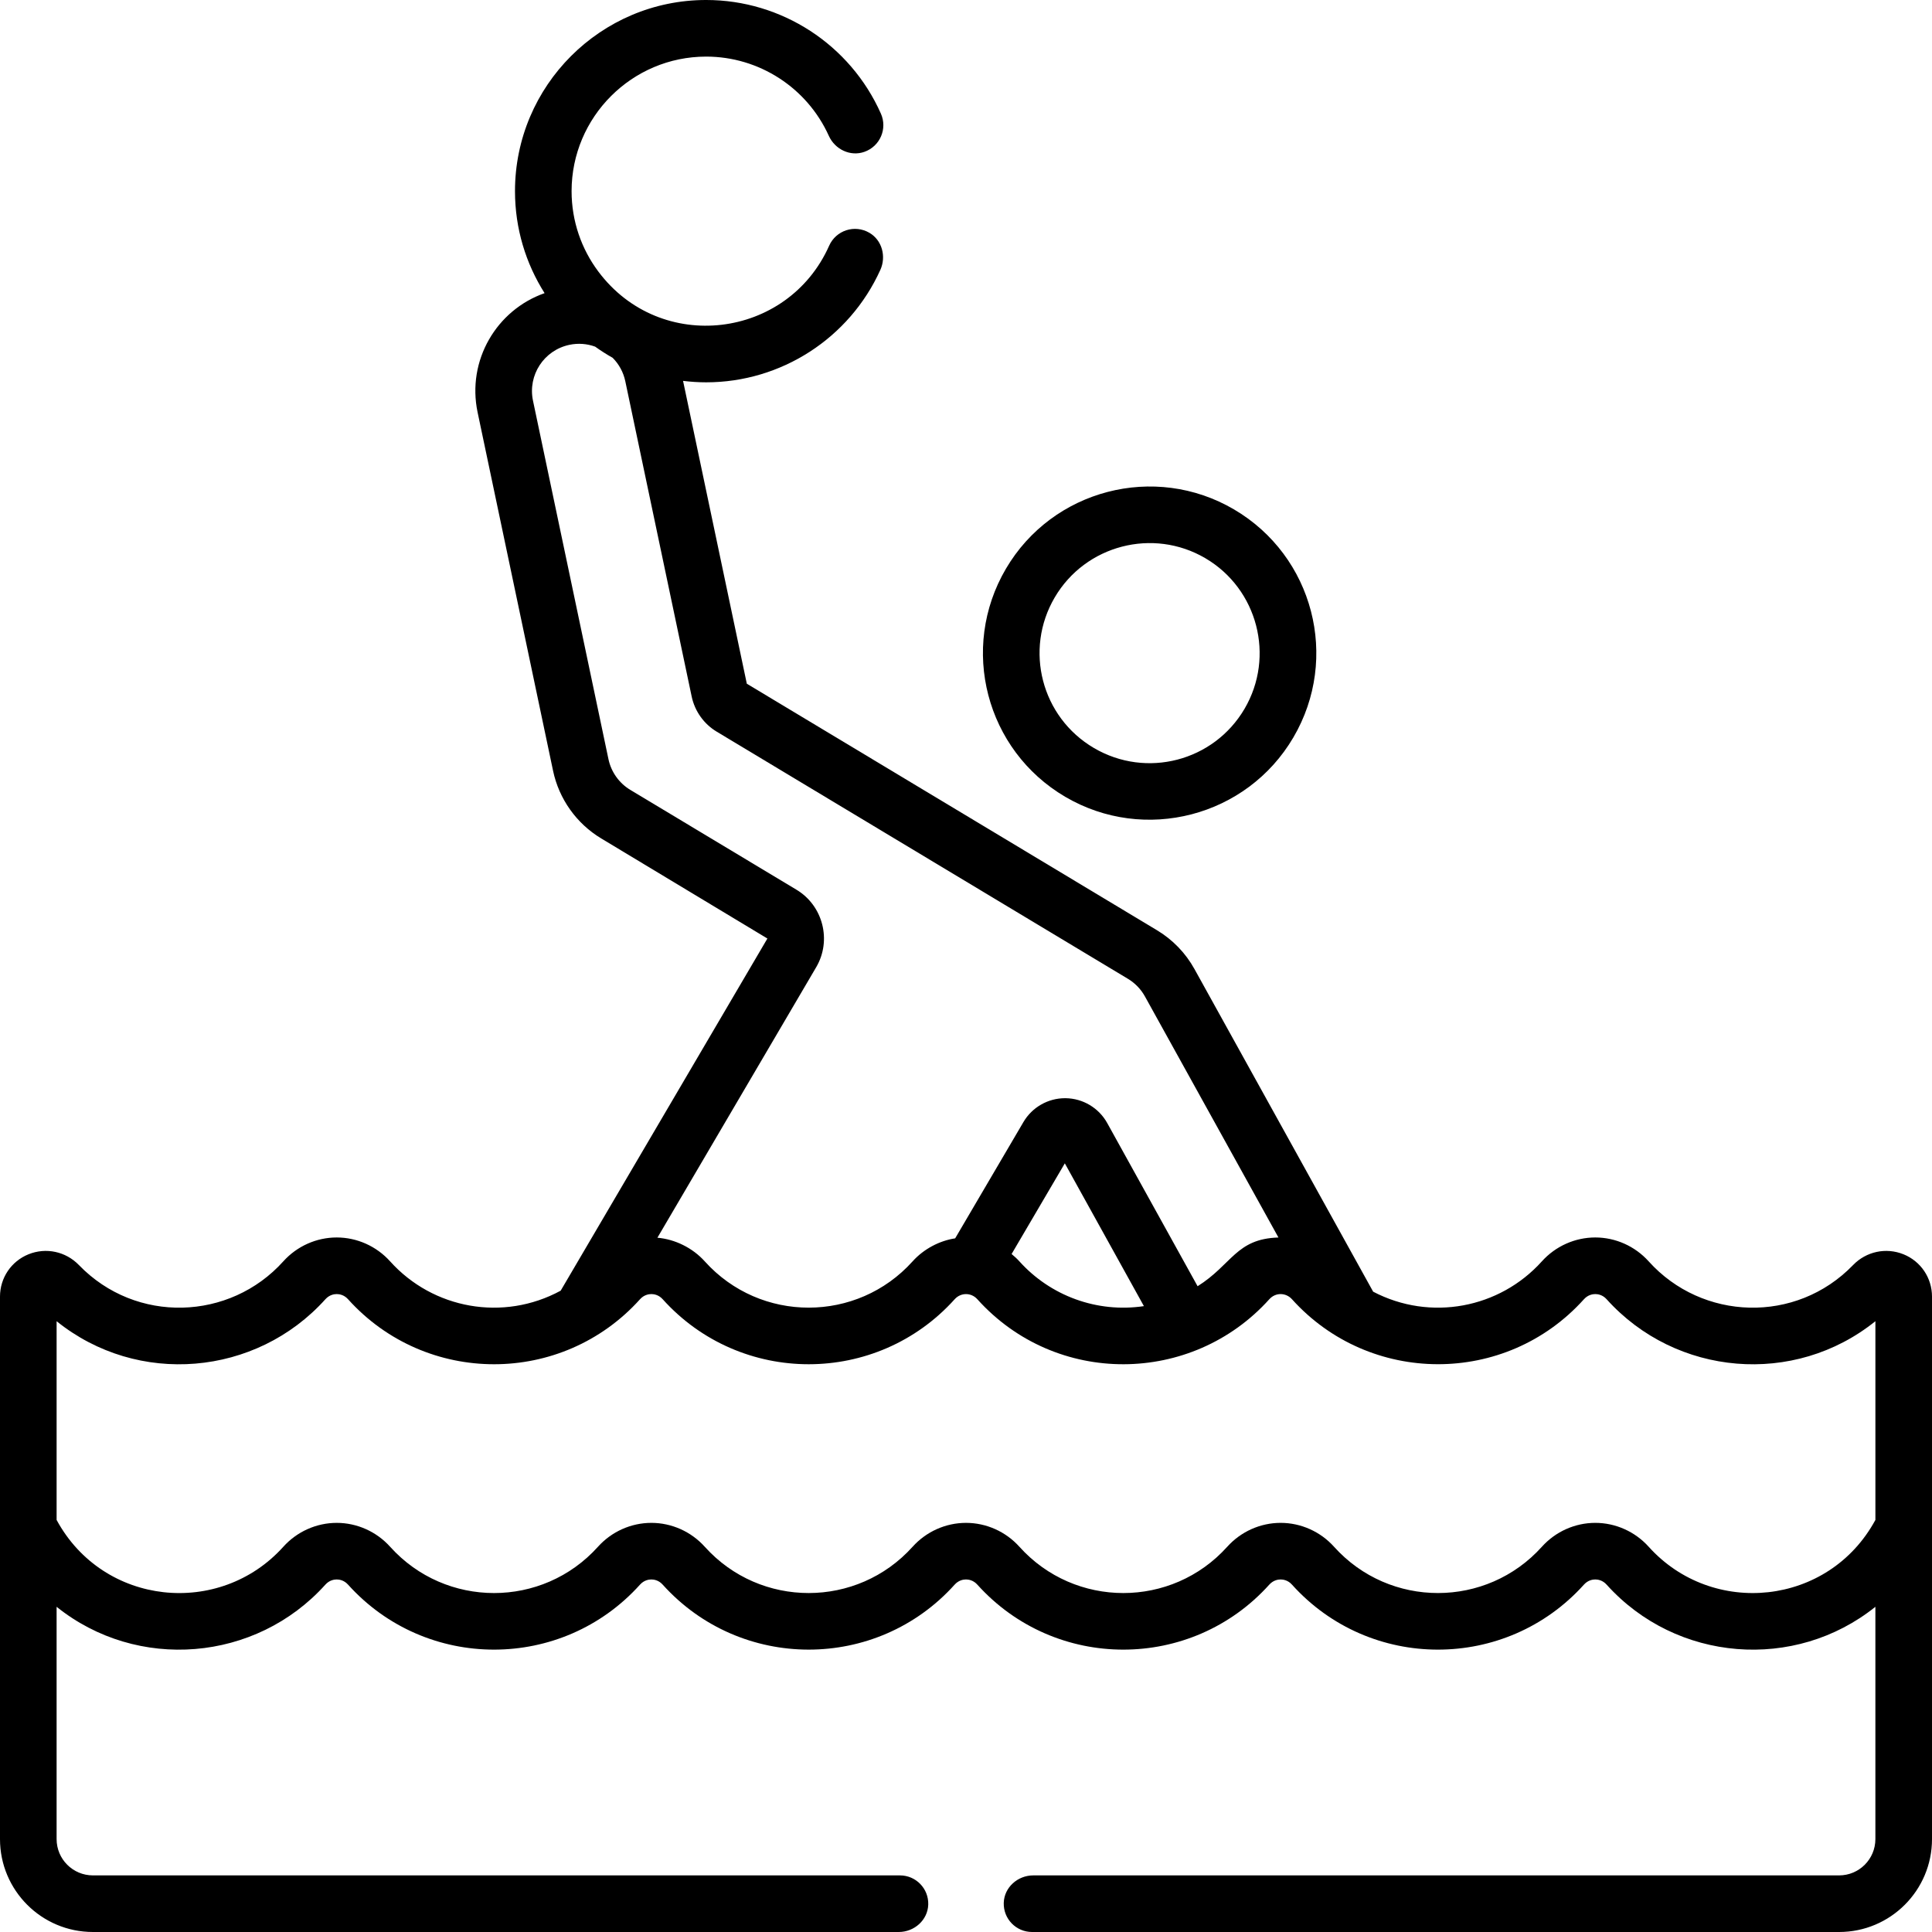 <svg xmlns="http://www.w3.org/2000/svg" id="Capa_1" height="512" viewBox="0 0 512 512" width="512"><g><path d="m282.307 211.166c20.993 12.325 48.112 5.276 60.442-15.729 12.357-21.051 5.322-48.085-15.73-60.442-21-12.326-48.114-5.271-60.441 15.729-12.358 21.05-5.322 48.084 15.729 60.442zm-2.793-52.849c8.144-13.874 26.051-18.523 39.912-10.388 13.868 8.141 18.528 26.046 10.388 39.913-8.161 13.903-26.011 18.548-39.913 10.388-13.901-8.159-18.548-26.011-10.387-39.913z"></path><path d="m504.449 332.401c-4.632-1.875-9.877-.754-13.366 2.854-15.152 15.671-40.014 14.747-54.163-.979-3.622-4.026-8.781-6.335-14.155-6.335s-10.533 2.309-14.155 6.334c-11.201 12.451-29.539 15.977-44.709 8.034l-47.365-85.52c-2.337-4.22-5.758-7.764-9.893-10.248l-108.729-65.348-16.896-80.255c2.008.243 4.047.383 6.119.383 19.885 0 37.966-11.683 46.163-29.795 1.604-3.544.466-7.857-2.89-9.824-3.936-2.306-8.876-.636-10.674 3.412-10.967 24.686-44.687 28.93-61.194 6.819-4.436-5.942-7.067-13.305-7.067-21.274.003-19.662 16.001-35.659 35.665-35.659 14.006 0 26.742 8.237 32.509 21.004 1.623 3.592 5.706 5.55 9.423 4.237 4.179-1.476 6.139-6.156 4.376-10.125-8.129-18.295-26.306-30.116-46.308-30.116-27.935 0-50.662 22.727-50.662 50.661 0 9.933 2.885 19.199 7.843 27.027-12.711 4.461-20.655 17.796-17.751 31.592l20 95c1.57 7.457 6.216 13.984 12.747 17.907l44.05 26.531-54.782 93.327c-15.209 8.255-33.834 4.862-45.197-7.768-3.622-4.026-8.781-6.335-14.155-6.335s-10.533 2.309-14.155 6.334c-14.144 15.722-39.006 16.656-54.163.979-3.487-3.607-8.734-4.729-13.365-2.854-4.586 1.856-7.55 6.26-7.55 11.222v143.752c0 13.6 11.025 24.625 24.625 24.625h213.56c4.107 0 7.688-3.165 7.811-7.27.127-4.247-3.278-7.73-7.497-7.73h-213.874c-5.315 0-9.625-4.309-9.625-9.625v-61.558c21.371 17.154 52.775 14.639 71.229-5.875 1.07-1.189 2.341-1.367 3.004-1.367s1.934.178 3.003 1.367c20.669 22.975 56.713 22.967 77.375 0 1.07-1.189 2.341-1.367 3.004-1.367s1.934.178 3.003 1.367c20.622 22.922 56.673 23.014 77.376 0 1.07-1.189 2.341-1.367 3.004-1.367s1.934.178 3.003 1.367c20.669 22.975 56.713 22.967 77.375 0 1.07-1.189 2.342-1.367 3.004-1.367s1.934.178 3.003 1.366c20.67 22.977 56.715 22.967 77.375.001 1.07-1.189 2.341-1.367 3.004-1.367s1.934.178 3.003 1.367c18.484 20.545 49.893 23.002 71.23 5.875v61.559c0 5.316-4.309 9.625-9.625 9.625h-213.556c-4.107 0-7.688 3.165-7.811 7.27-.127 4.247 3.278 7.73 7.497 7.73h213.875c13.6 0 24.625-11.025 24.625-24.625v-143.753c0-4.962-2.964-9.367-7.551-11.222zm-288.146-76.089c4.161-7.087 1.814-16.296-5.23-20.526l-44.031-26.457c-2.968-1.782-5.08-4.749-5.793-8.139l-20-95c-1.423-6.762 2.895-13.383 9.658-14.808 2.308-.486 4.647-.304 6.808.48 1.493 1.069 3.045 2.061 4.652 2.966 1.678 1.691 2.844 3.825 3.346 6.211l17.587 83.538c.823 3.91 3.267 7.323 6.667 9.341l108.951 65.482c1.88 1.13 3.435 2.74 4.497 4.658l35.387 63.893c-11.264.348-12.268 7.163-21.426 12.915l-23.949-43.242c-2.218-4.006-6.441-6.53-11.02-6.588-.053-.001-.107-.001-.16-.001-4.519 0-8.73 2.407-11.022 6.311l-18.095 30.827c-4.173.639-8.318 2.808-11.284 6.104-14.68 16.318-40.335 16.383-55.074.001-3.232-3.594-7.906-5.87-12.553-6.267zm86.845 89.825c-12.457 1.864-24.802-2.754-32.993-11.859-.64-.711-1.343-1.348-2.071-1.949l14.106-24.032zm193.852 56.662c-12.382 22.841-43.221 25.848-60.08 7.109-3.622-4.025-8.781-6.334-14.154-6.334s-10.533 2.309-14.155 6.334c-14.679 16.319-40.335 16.385-55.074 0-3.622-4.025-8.78-6.334-14.154-6.334-5.373 0-10.533 2.309-14.155 6.335-14.712 16.354-40.363 16.351-55.074-.001-3.622-4.025-8.781-6.334-14.154-6.334s-10.533 2.309-14.155 6.334c-14.679 16.319-40.334 16.385-55.074 0-3.622-4.025-8.781-6.334-14.154-6.334s-10.533 2.309-14.155 6.335c-14.713 16.355-40.364 16.35-55.074-.001-3.622-4.025-8.781-6.334-14.154-6.334s-10.533 2.309-14.155 6.334c-16.872 18.756-47.706 15.716-60.079-7.108v-52.669c21.489 17.308 52.853 14.606 71.23-5.822 1.07-1.189 2.341-1.366 3.003-1.366s1.933.177 3.003 1.367c20.651 22.954 56.695 22.99 77.376-.001 1.07-1.189 2.341-1.366 3.003-1.366s1.933.177 3.003 1.367c20.67 22.974 56.717 22.965 77.376 0 1.627-1.808 4.368-1.823 6.007-.001 20.83 23.157 56.879 22.786 77.376 0 1.691-1.879 4.425-1.758 6.007.001 20.545 22.829 56.605 23.087 77.376-.001 1.07-1.189 2.341-1.366 3.003-1.366s1.933.177 3.003 1.367c18.384 20.434 49.75 23.124 71.23 5.821v52.668z"></path></g></svg>